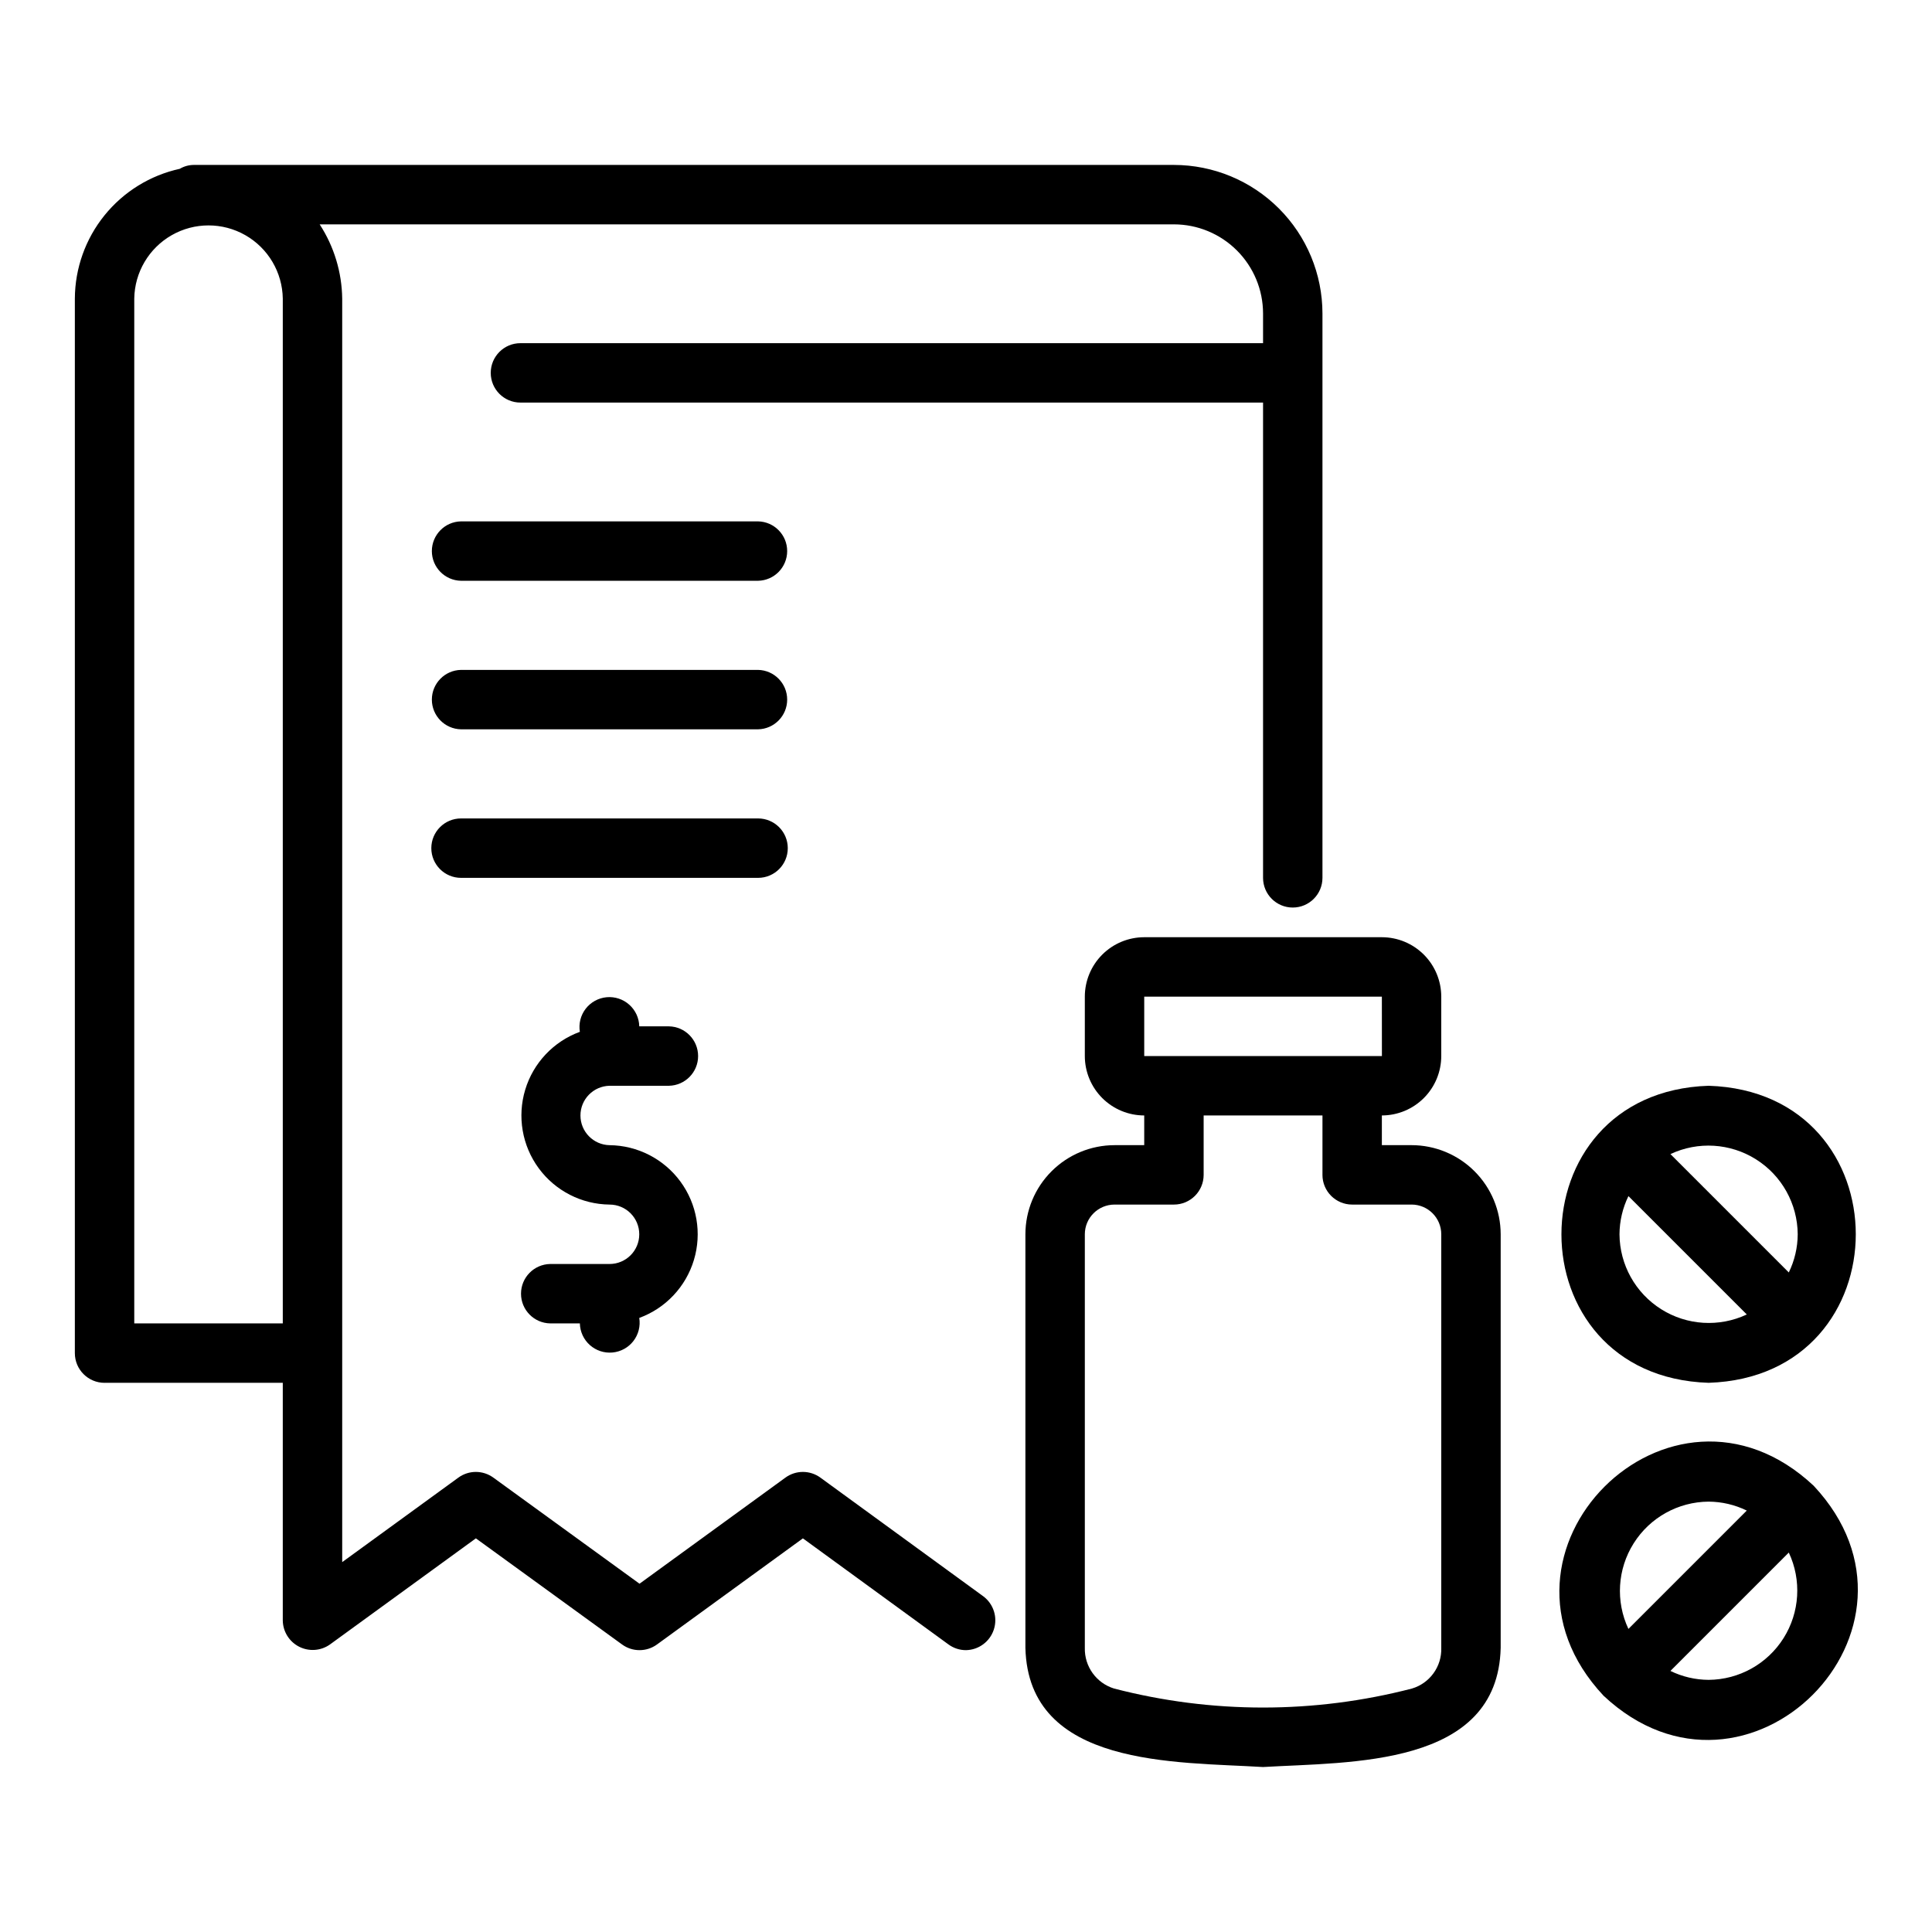 <?xml version="1.0" encoding="UTF-8"?>
<!-- Uploaded to: ICON Repo, www.iconrepo.com, Generator: ICON Repo Mixer Tools -->
<svg fill="#000000" width="800px" height="800px" version="1.1" viewBox="144 144 512 512" xmlns="http://www.w3.org/2000/svg">
 <g>
  <path d="m171.71 510.46h47.23v62.977c0.039 2.941 1.707 5.621 4.328 6.957 2.625 1.336 5.773 1.109 8.176-0.594l38.668-28.121 38.746 28.125c2.758 2.008 6.496 2.004 9.254-0.004l38.664-28.117 38.586 28.113c1.344 0.984 2.965 1.512 4.629 1.512 3.375-0.062 6.34-2.254 7.387-5.465 1.047-3.207-0.055-6.731-2.746-8.77l-43.219-31.488c-2.762-2.012-6.504-2.012-9.266-0.004l-38.668 28.121-38.746-28.125c-2.762-2.004-6.496-2.004-9.258 0.004l-30.789 22.395v-334.84c-0.09-6.992-2.16-13.816-5.973-19.68h226.39c6.262 0.004 12.266 2.496 16.691 6.922 4.43 4.43 6.918 10.43 6.926 16.691v7.871l-196.8 0.004c-4.348 0-7.871 3.523-7.871 7.871s3.523 7.871 7.871 7.871h196.8v125.95c0 4.348 3.523 7.871 7.871 7.871s7.871-3.523 7.871-7.871v-149.57c-0.012-10.434-4.16-20.438-11.539-27.816s-17.383-11.531-27.82-11.543h-259.78c-1.297 0.012-2.566 0.363-3.684 1.027-7.852 1.723-14.883 6.066-19.938 12.32-5.055 6.25-7.828 14.039-7.867 22.078v279.46c0.004 4.348 3.527 7.871 7.875 7.871zm7.871-287.33c0.102-6.965 3.875-13.352 9.922-16.805s13.469-3.453 19.516 0 9.82 9.844 9.922 16.805v271.58h-39.359z"/>
  <path d="m344.89 282.17h-78.719c-4.289 0.082-7.723 3.582-7.723 7.871 0 4.289 3.434 7.789 7.723 7.871h78.719c4.289-0.082 7.719-3.582 7.719-7.871 0-4.289-3.43-7.789-7.719-7.871z"/>
  <path d="m344.89 321.53h-78.719c-4.289 0.086-7.723 3.586-7.723 7.871 0 4.289 3.434 7.789 7.723 7.875h78.719c4.289-0.086 7.719-3.586 7.719-7.875 0-4.285-3.43-7.785-7.719-7.871z"/>
  <path d="m352.77 368.77c0-2.09-0.828-4.09-2.305-5.566-1.477-1.477-3.481-2.309-5.566-2.309h-78.719c-4.348 0-7.875 3.527-7.875 7.875s3.527 7.871 7.875 7.871h78.719c4.348 0 7.871-3.523 7.871-7.871z"/>
  <path d="m305.54 431.74h15.742c4.289-0.086 7.723-3.586 7.723-7.875-0.004-4.289-3.434-7.789-7.723-7.871h-7.871c-0.047-2.199-1.008-4.277-2.648-5.738-1.637-1.465-3.812-2.18-6-1.98-2.191 0.203-4.195 1.305-5.543 3.043-1.344 1.738-1.906 3.957-1.551 6.125-6.973 2.555-12.34 8.242-14.484 15.352-2.144 7.109-0.82 14.816 3.578 20.801 4.394 5.984 11.352 9.551 18.777 9.629 4.348 0 7.871 3.527 7.871 7.875 0 4.348-3.523 7.871-7.871 7.871h-15.746c-4.285 0.082-7.719 3.582-7.719 7.871s3.434 7.789 7.719 7.871h7.875c0.047 2.199 1.008 4.277 2.644 5.738 1.641 1.465 3.816 2.18 6.004 1.977 2.188-0.199 4.195-1.301 5.539-3.039s1.906-3.957 1.555-6.125c6.973-2.555 12.336-8.242 14.48-15.352 2.144-7.109 0.82-14.812-3.578-20.797-4.394-5.984-11.352-9.555-18.773-9.633-4.289-0.086-7.715-3.586-7.715-7.871 0-4.289 3.43-7.785 7.715-7.871z"/>
  <path d="m431.49 408.12v15.742c0.004 4.176 1.664 8.176 4.613 11.129 2.953 2.953 6.953 4.613 11.129 4.617v7.871h-7.871c-6.262 0.008-12.266 2.496-16.691 6.926-4.43 4.426-6.918 10.43-6.926 16.691v109.61c0.789 31.734 39.863 30.152 62.977 31.574 23.086-1.379 62.199 0.105 62.977-31.566v-109.62c-0.008-6.262-2.496-12.266-6.926-16.691-4.426-4.43-10.43-6.918-16.691-6.926h-7.871v-7.871c4.176-0.004 8.176-1.664 11.129-4.617 2.949-2.953 4.609-6.953 4.613-11.129v-15.742c-0.004-4.176-1.664-8.176-4.613-11.129-2.953-2.953-6.953-4.613-11.129-4.617h-62.977c-4.176 0.004-8.176 1.664-11.129 4.617-2.949 2.953-4.609 6.953-4.613 11.129zm70.848 55.105h15.742v-0.004c4.348 0.008 7.867 3.527 7.871 7.875v109.62c0.156 4.938-3.039 9.359-7.773 10.766-25.895 6.719-53.078 6.715-78.973-0.012-4.684-1.461-7.836-5.852-7.715-10.762v-109.61c0.004-4.348 3.523-7.867 7.871-7.875h15.742c4.348 0 7.871-3.523 7.875-7.871v-15.742h31.488v15.742h-0.004c0.004 4.348 3.527 7.871 7.875 7.871zm7.883-39.359-62.988-0.004v-15.742h62.977z"/>
  <path d="m596.8 431.74c-51.988 1.684-52.023 77.059 0 78.719 51.988-1.684 52.02-77.059 0-78.719zm23.617 39.359h-0.004c-0.016 3.508-0.828 6.965-2.363 10.117l-31.367-31.367h-0.004c7.305-3.438 15.855-2.914 22.684 1.391 6.832 4.301 10.996 11.785 11.051 19.859zm-47.23 0h-0.004c0.02-3.508 0.828-6.969 2.367-10.121l31.367 31.367v0.004c-7.305 3.434-15.855 2.91-22.684-1.391-6.832-4.305-10.996-11.789-11.051-19.859z"/>
  <path d="m624.63 537.73c-37.984-35.582-91.246 17.699-55.664 55.664 37.984 35.586 91.242-17.695 55.664-55.664zm-27.832 4.219c3.508 0.02 6.965 0.828 10.117 2.367l-31.367 31.367c-3.438-7.305-2.914-15.855 1.391-22.684 4.301-6.832 11.785-10.996 19.859-11.051zm0 47.23c-3.508-0.016-6.969-0.828-10.121-2.363l31.371-31.371c3.434 7.305 2.91 15.855-1.391 22.684-4.305 6.832-11.789 10.996-19.859 11.051z"/>
 </g>
</svg>